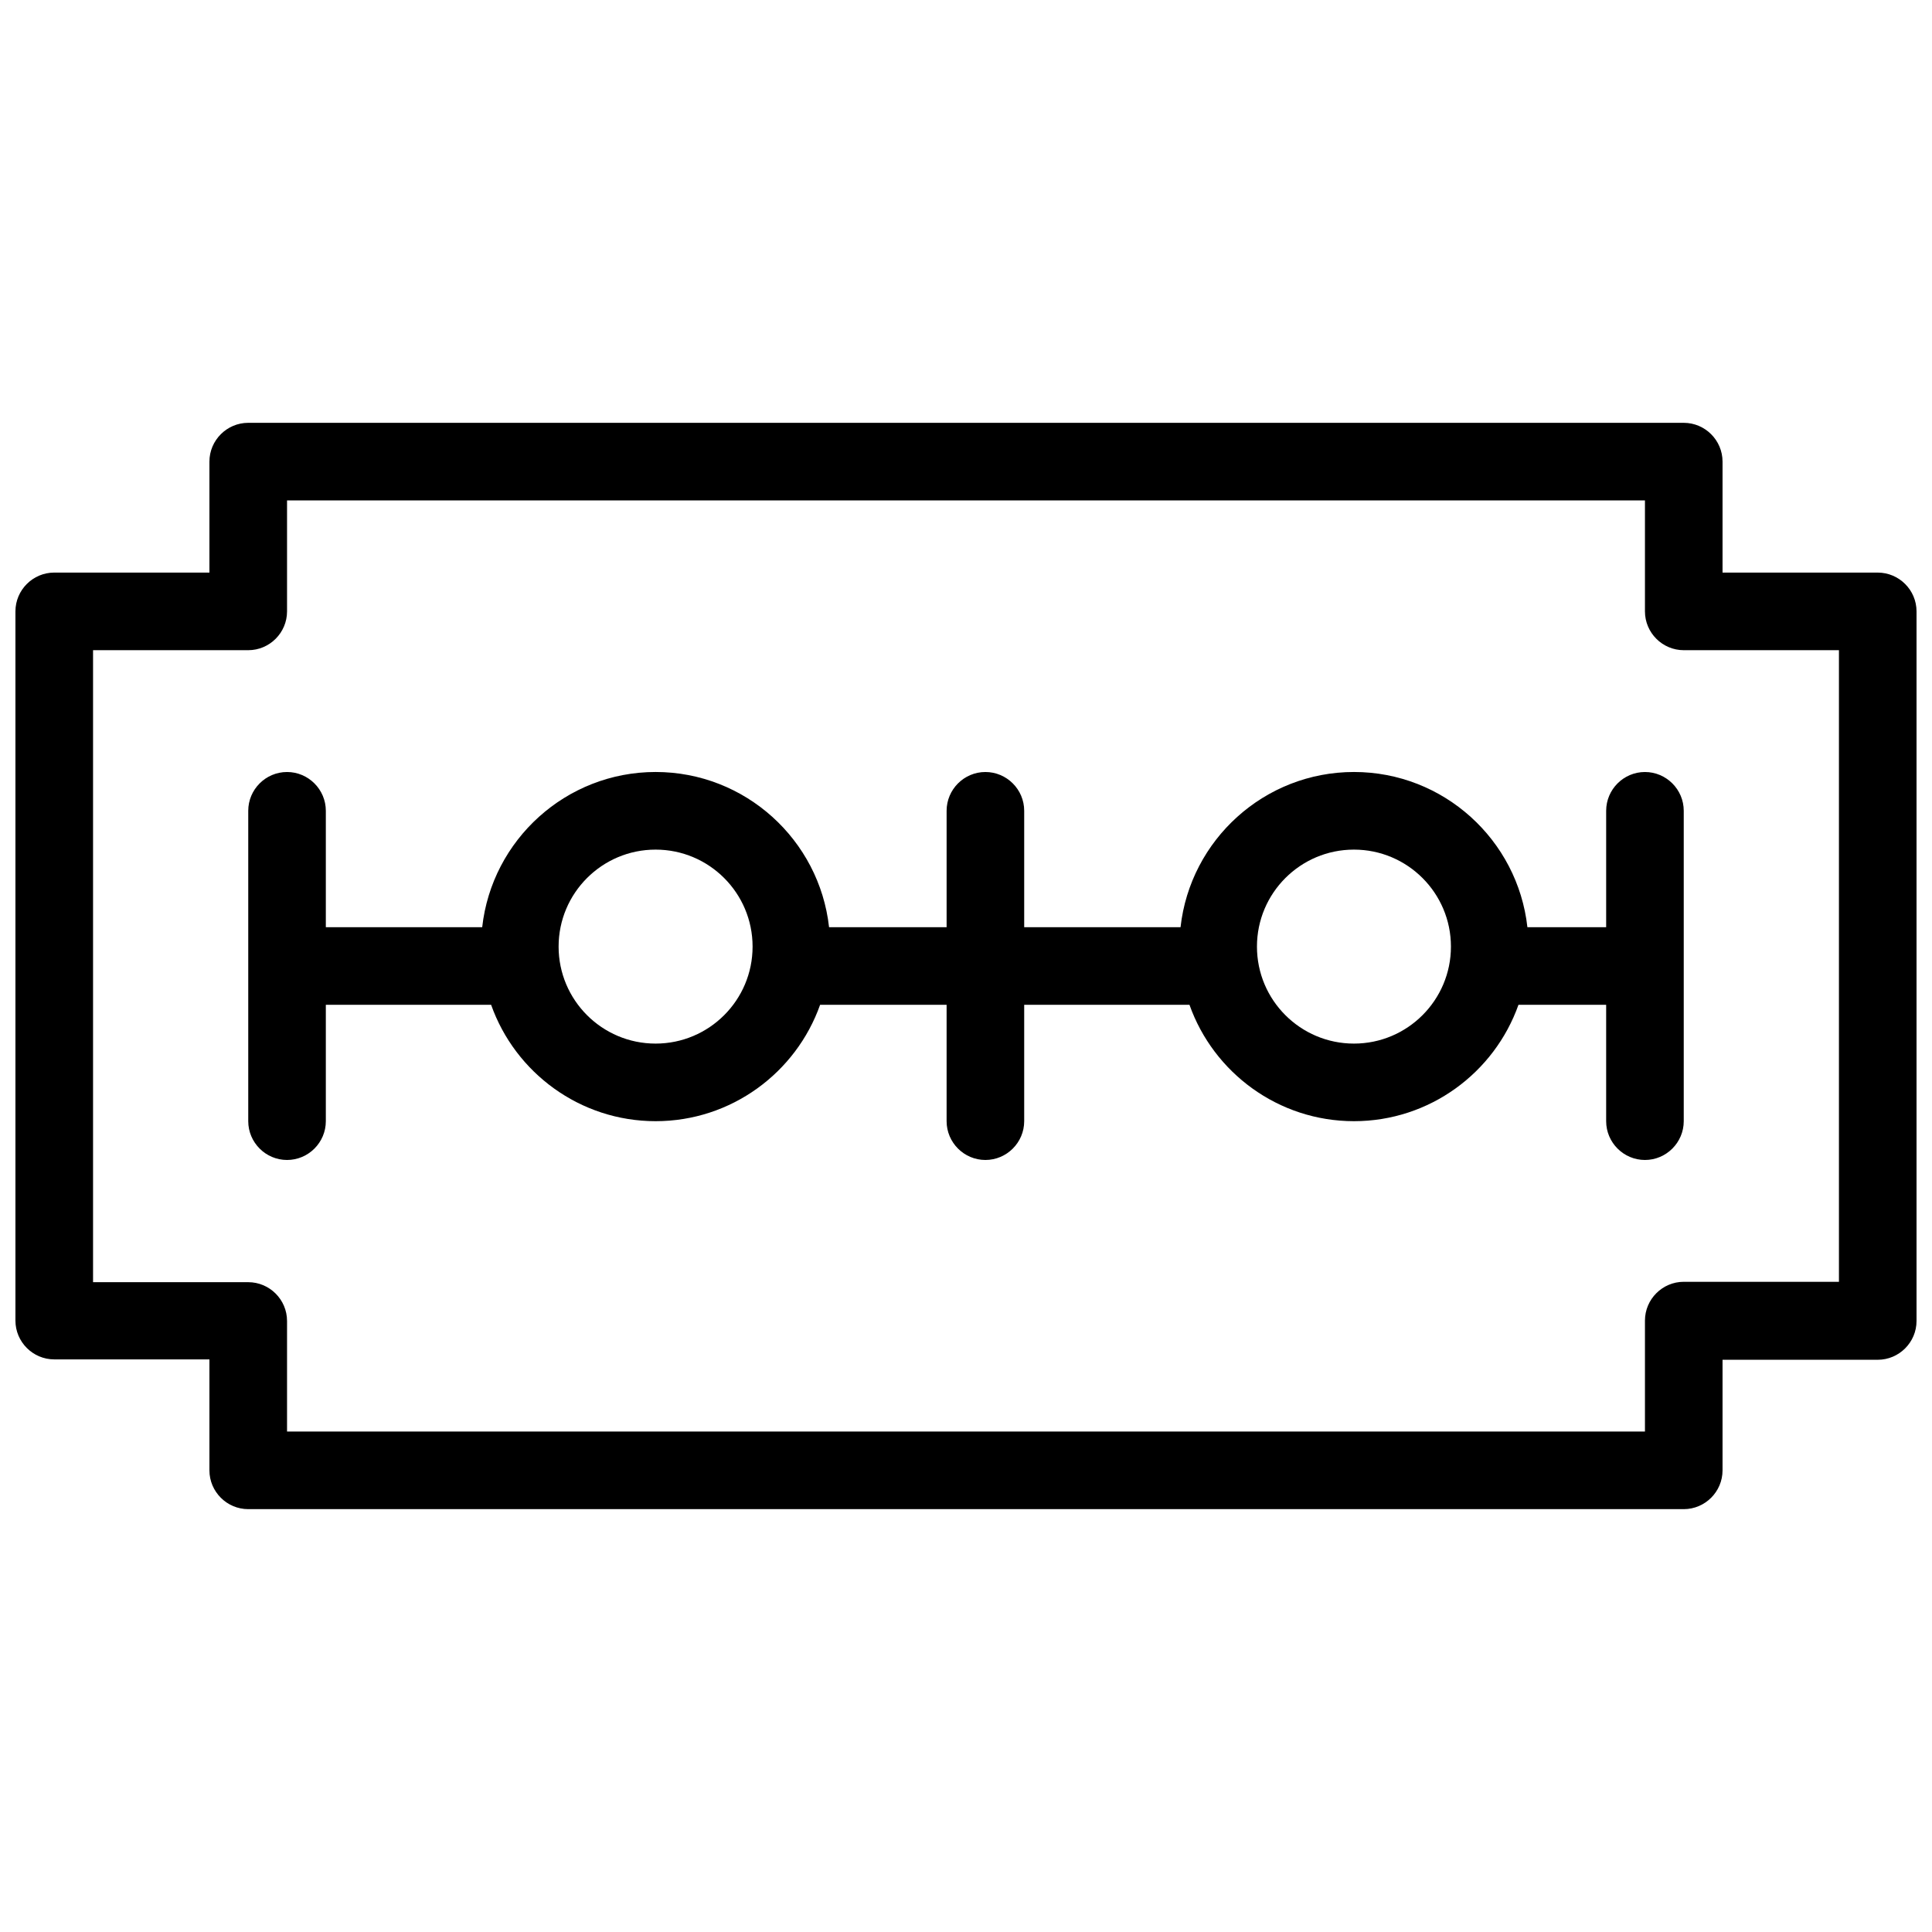 <?xml version="1.0" encoding="UTF-8"?>
<!-- Uploaded to: ICON Repo, www.svgrepo.com, Generator: ICON Repo Mixer Tools -->
<svg width="800px" height="800px" version="1.1" viewBox="144 144 512 512" xmlns="http://www.w3.org/2000/svg">
 <defs>
  <clipPath id="a">
   <path d="m148.09 256h503.81v288h-503.81z"/>
  </clipPath>
 </defs>
 <g clip-path="url(#a)">
  <path d="m641.62 295.74h-41.129v-29.406c0-5.656-4.625-10.281-10.281-10.281h-380.43c-5.656 0-10.281 4.625-10.281 10.281v29.406h-41.129c-5.656 0-10.281 4.625-10.281 10.281v187.95c0 5.656 4.625 10.281 10.281 10.281h41.129v29.406c0 5.656 4.625 10.281 10.281 10.281h380.43c5.656 0 10.281-4.625 10.281-10.281v-29.305h41.129c5.656 0 10.281-4.625 10.281-10.281v-188.05c0-5.656-4.625-10.281-10.281-10.281zm-10.281 187.95h-41.129c-5.656 0-10.281 4.625-10.281 10.281v29.406h-359.86v-29.305c0-5.656-4.625-10.281-10.281-10.281l-41.129 0.004v-167.49h41.129c5.656 0 10.281-4.625 10.281-10.281v-29.406h359.86v29.406c0 5.656 4.625 10.281 10.281 10.281h41.129z"/>
 </g>
 <path d="m579.93 348.59c-5.656 0-10.281 4.625-10.281 10.281v30.844h-20.871c-2.57-23.133-22.207-41.129-45.961-41.129-23.75 0-43.391 17.992-45.961 41.129h-41.434v-30.844c0-5.656-4.625-10.281-10.281-10.281s-10.281 4.625-10.281 10.281v30.844h-31.152c-2.57-23.133-22.207-41.129-45.961-41.129-23.75 0-43.391 17.992-45.961 41.129h-41.438v-30.844c0-5.656-4.625-10.281-10.281-10.281s-10.281 4.625-10.281 10.281v82.254c0 5.656 4.625 10.281 10.281 10.281s10.281-4.625 10.281-10.281v-30.844h43.801c6.375 17.992 23.547 30.844 43.594 30.844 20.051 0 37.219-12.852 43.594-30.844h33.523v30.844c0 5.656 4.625 10.281 10.281 10.281s10.281-4.625 10.281-10.281v-30.844h43.801c6.375 17.992 23.547 30.844 43.594 30.844 20.051 0 37.219-12.852 43.594-30.844h23.238v30.844c0 5.656 4.625 10.281 10.281 10.281s10.281-4.625 10.281-10.281v-82.254c0-5.656-4.625-10.281-10.281-10.281zm-262.19 71.973c-14.188 0-25.703-11.516-25.703-25.703s11.516-25.703 25.703-25.703 25.703 11.516 25.703 25.703c0.004 14.188-11.512 25.703-25.703 25.703zm185.07 0c-14.188 0-25.703-11.516-25.703-25.703s11.516-25.703 25.703-25.703 25.703 11.516 25.703 25.703-11.516 25.703-25.703 25.703z"/>
</svg>